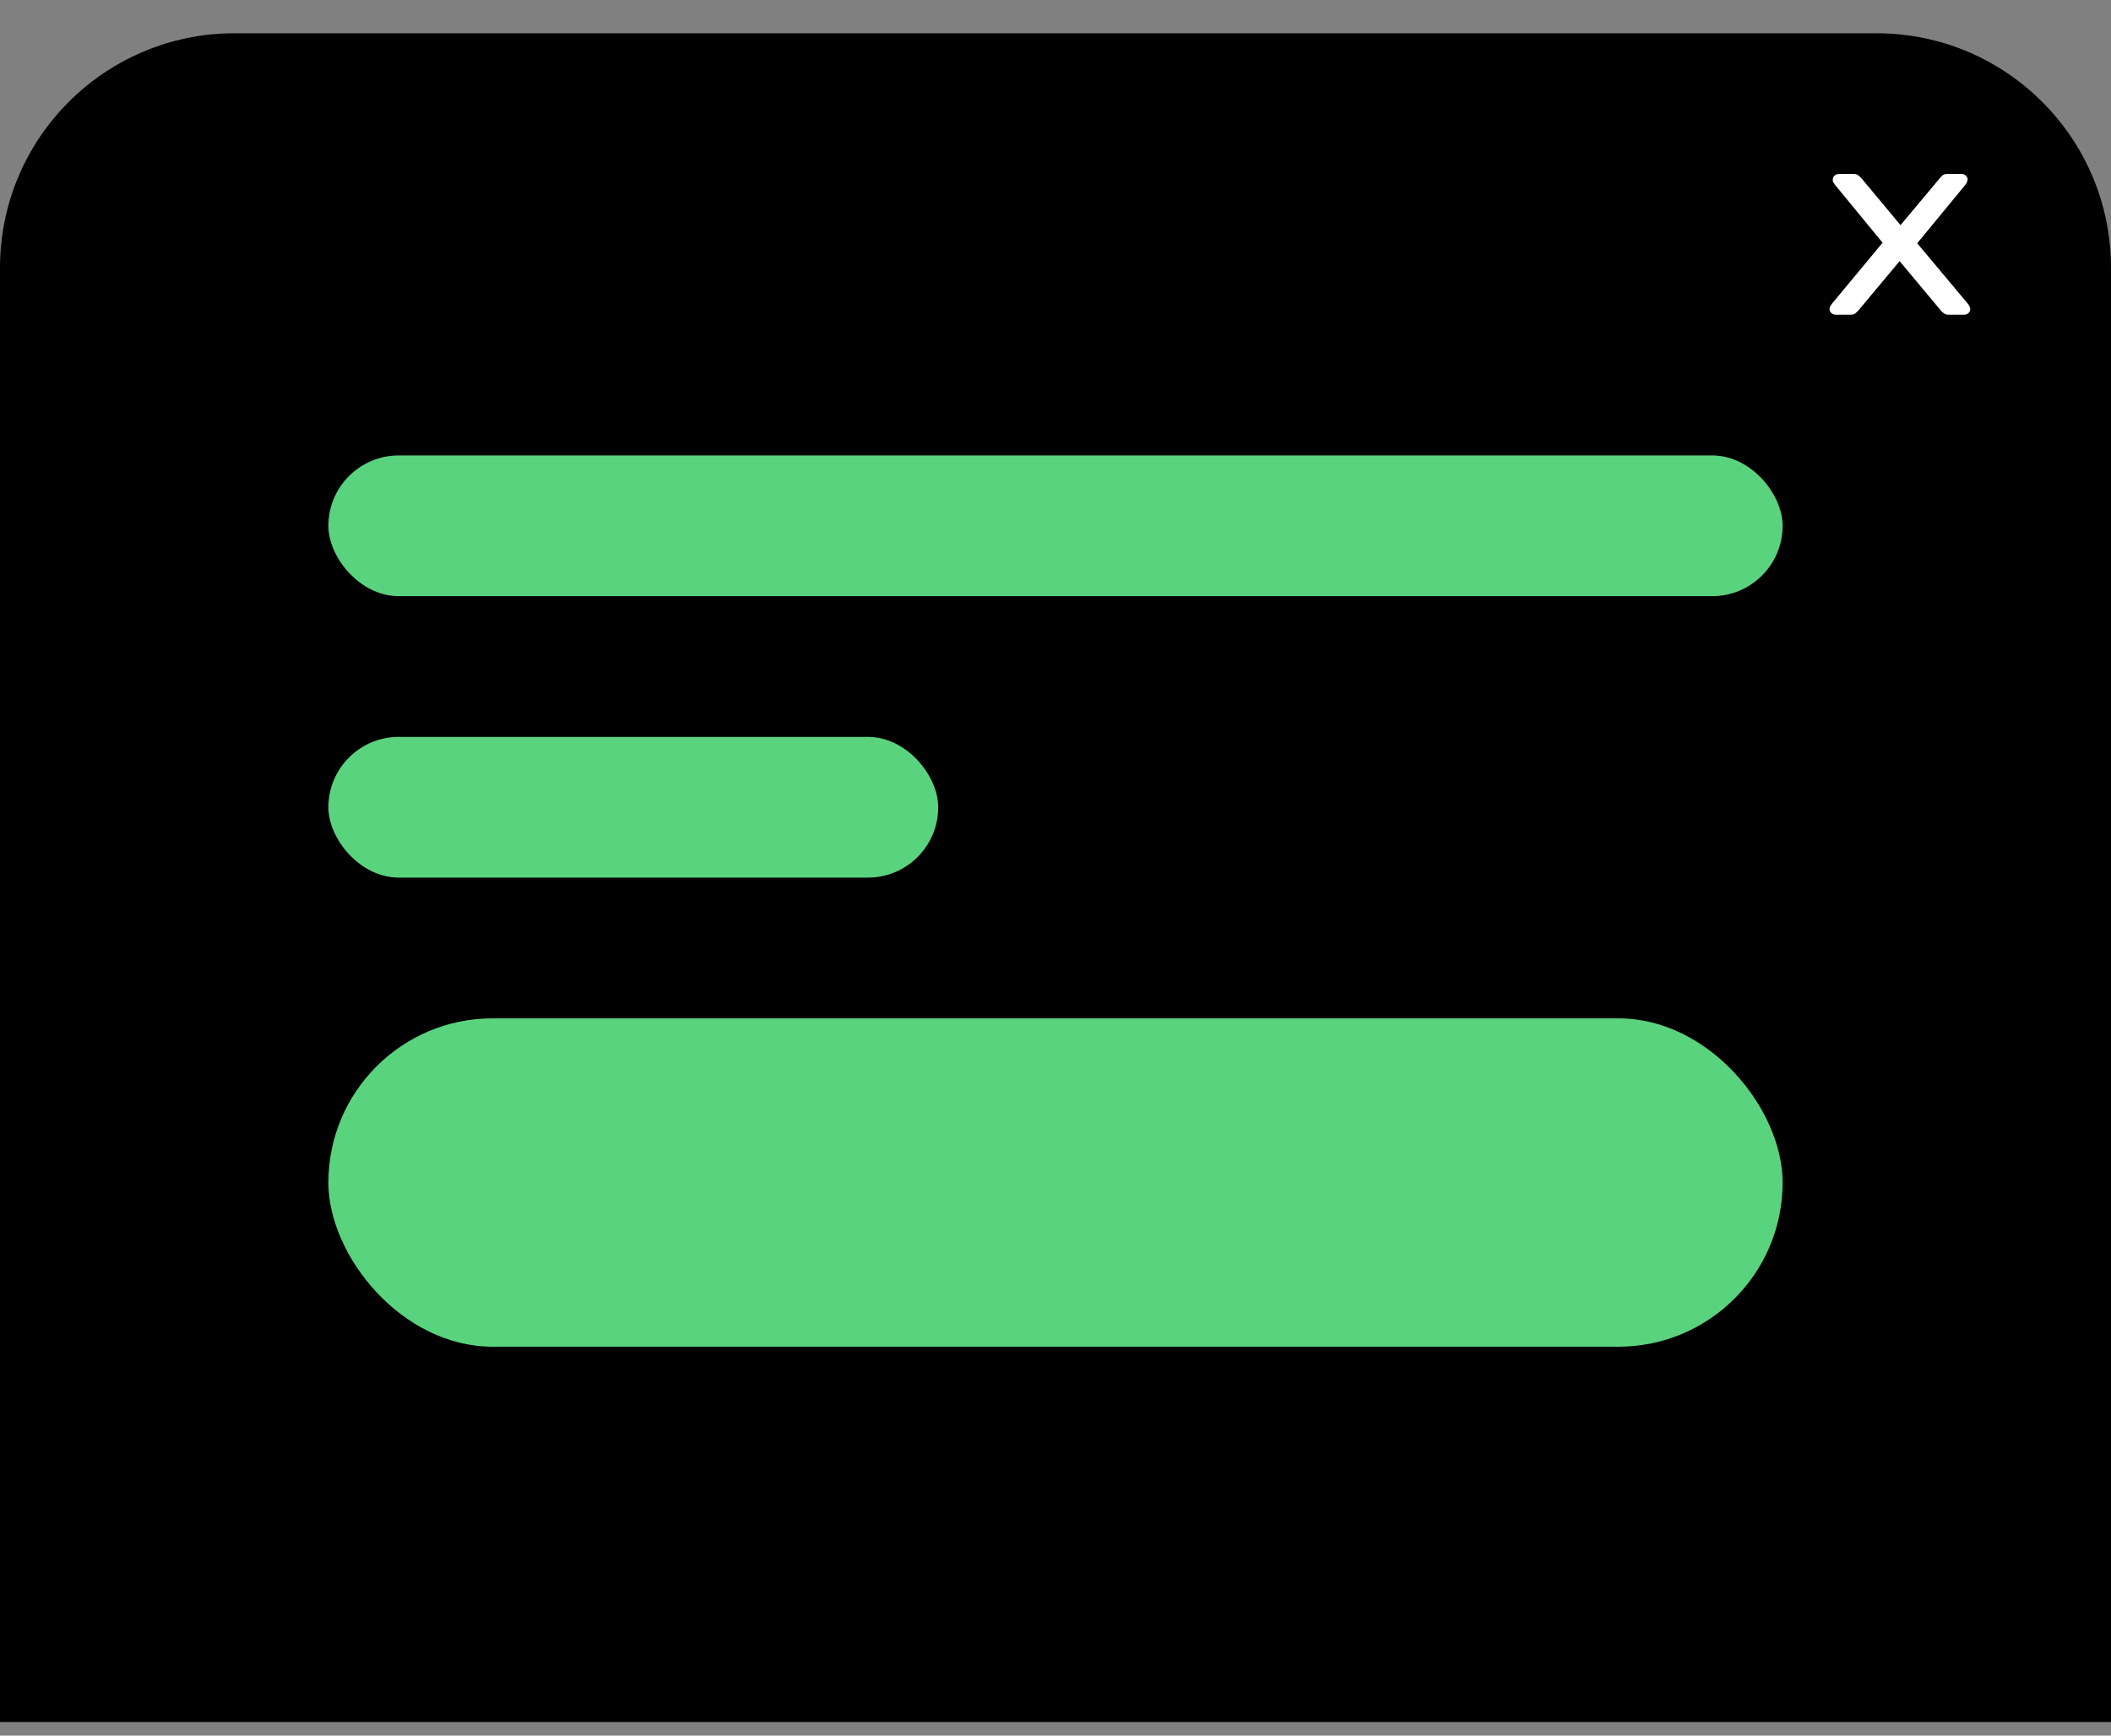 <svg width="45" height="37" viewBox="0 0 45 37" fill="none" xmlns="http://www.w3.org/2000/svg">
<rect x="0" y="0" width="45" height="37" fill="#808080" stroke="none"/>
<path d="M0 5.709C0 2.948 2.239 0.709 5 0.709H40C42.761 0.709 45 2.948 45 5.709V36.709H0V5.709Z" fill="black"/>
<rect x="7" y="9.709" width="31" height="3" rx="1.5" fill="#5AD37E"/>
<rect x="7" y="15.709" width="13" height="3" rx="1.5" fill="#5AD37E"/>
<rect x="7" y="21.709" width="31" height="7" rx="3.5" fill="#5AD37E"/>
<path d="M39.131 6.709C39.098 6.709 39.067 6.697 39.038 6.674C39.013 6.651 39 6.622 39 6.588C39 6.576 39.002 6.563 39.006 6.547C39.015 6.528 39.027 6.507 39.044 6.484L40.131 5.174L39.112 3.934C39.096 3.911 39.083 3.892 39.075 3.876C39.071 3.861 39.069 3.846 39.069 3.83C39.069 3.796 39.081 3.767 39.106 3.744C39.131 3.721 39.163 3.709 39.2 3.709H39.519C39.565 3.709 39.598 3.721 39.619 3.744C39.644 3.763 39.665 3.782 39.681 3.801L40.513 4.799L41.344 3.807C41.36 3.788 41.379 3.767 41.4 3.744C41.425 3.721 41.46 3.709 41.506 3.709H41.812C41.85 3.709 41.881 3.721 41.906 3.744C41.931 3.767 41.944 3.796 41.944 3.83C41.944 3.846 41.94 3.861 41.931 3.876C41.927 3.892 41.917 3.911 41.9 3.934L40.869 5.186L41.956 6.484C41.973 6.507 41.983 6.526 41.987 6.542C41.996 6.557 42 6.572 42 6.588C42 6.622 41.987 6.651 41.962 6.674C41.938 6.697 41.906 6.709 41.869 6.709H41.538C41.496 6.709 41.462 6.699 41.438 6.68C41.413 6.661 41.392 6.642 41.375 6.622L40.494 5.567L39.612 6.622C39.596 6.638 39.575 6.657 39.55 6.68C39.529 6.699 39.496 6.709 39.45 6.709H39.131Z" fill="white"/>
</svg>
